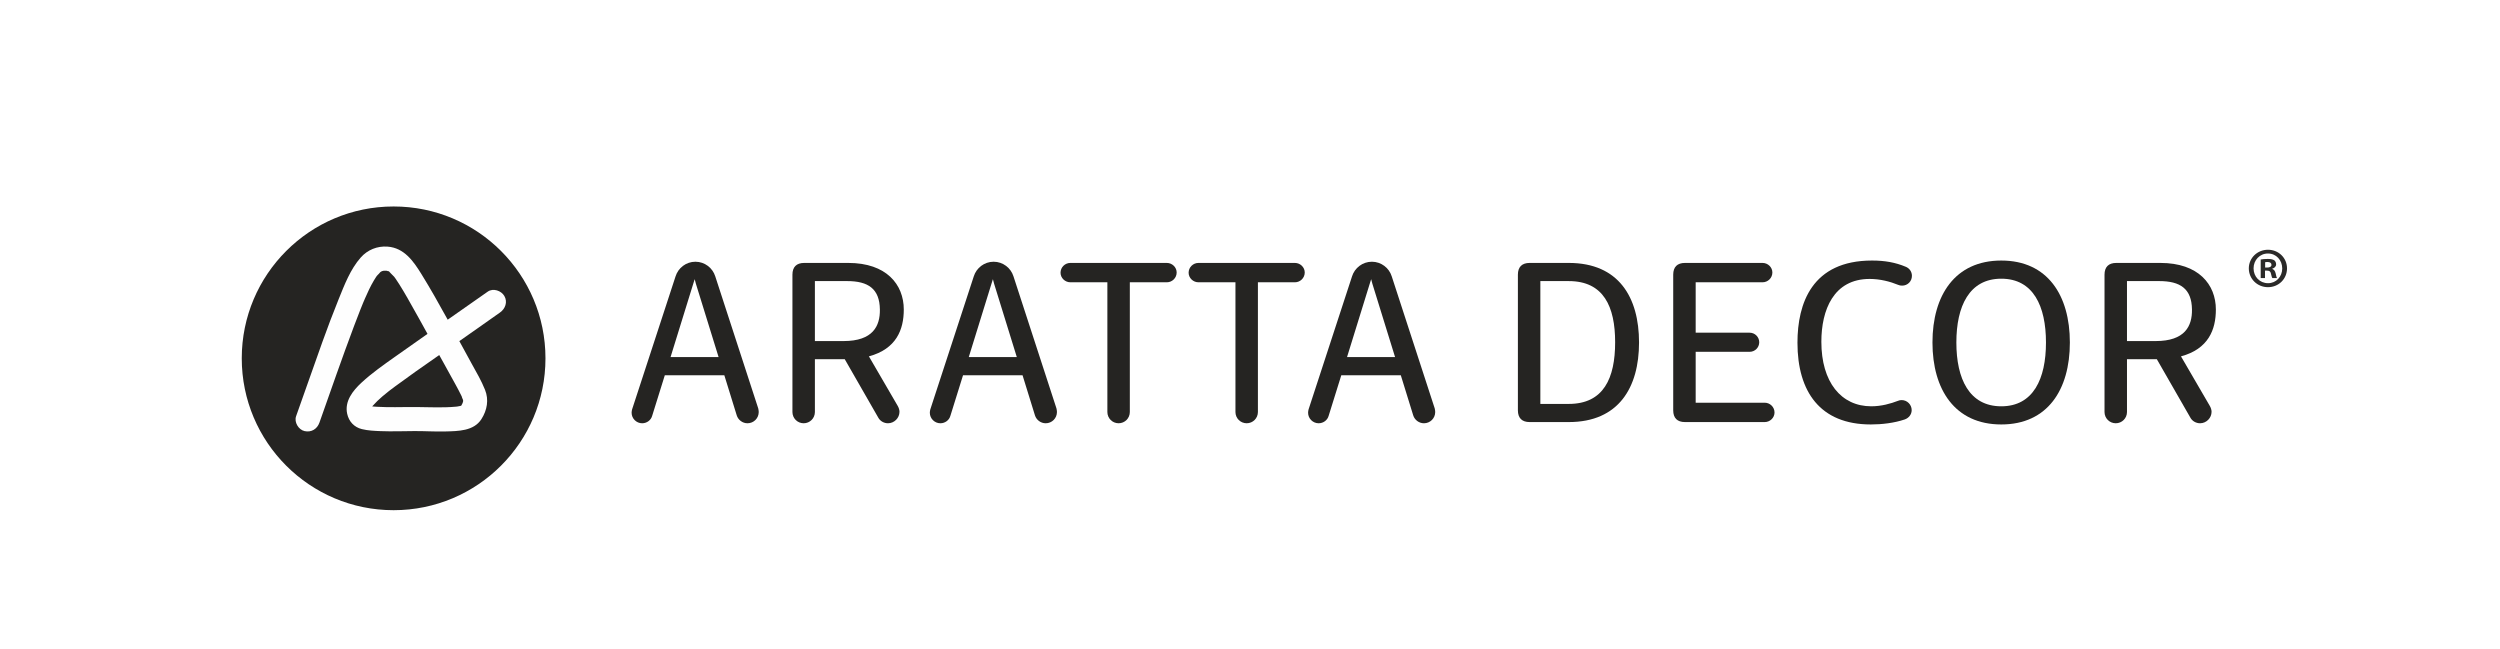 <?xml version="1.0" encoding="UTF-8"?> <svg xmlns="http://www.w3.org/2000/svg" xmlns:xlink="http://www.w3.org/1999/xlink" xmlns:xodm="http://www.corel.com/coreldraw/odm/2003" xml:space="preserve" width="171.097mm" height="44.45mm" version="1.1" style="shape-rendering:geometricPrecision; text-rendering:geometricPrecision; image-rendering:optimizeQuality; fill-rule:evenodd; clip-rule:evenodd" viewBox="0 0 17109.72 4445"> <defs> <style type="text/css"> .fil1 {fill:#FEFEFE;fill-rule:nonzero} .fil2 {fill:#2B2A29;fill-rule:nonzero} .fil0 {fill:#252422;fill-rule:nonzero} </style> <clipPath id="id0"> <rect x="1.71" y="4310.26" width="3267.79" height="132.01"></rect> </clipPath> </defs> <g id="Layer_x0020_1">  <g style="clip-path:url(#id0)"> <image x="1.71" y="4303.67" width="3277.12" height="138.6"></image> </g> <path class="fil0" d="M4917.96 2443.78l-155.37 -502.03c-3.28,-11.47 -6.56,-22.9 -8.18,-31.08 -3.28,8.18 -6.53,19.61 -9.81,31.08l-155.36 502.03 328.72 0zm274.7 376.14c0,42.5 -34.32,76.87 -76.87,76.87 -34.32,0 -63.74,-22.9 -73.59,-53.94l-85.02 -274.78 -407.21 0 -86.67 278.02c-8.15,29.42 -35.95,50.7 -68.66,50.7 -39.26,0 -71.96,-32.71 -71.96,-71.97 0,-8.19 1.62,-16.33 3.28,-22.9l297.6 -910.87c17.99,-57.25 71.97,-99.76 135.75,-99.76 63.78,0 117.76,42.51 135.75,99.76l294.32 904.35c1.66,8.15 3.28,16.37 3.28,24.52z"></path> <path class="fil0" d="M5773.24 2334.23c201.15,0 250.22,-103.05 248.56,-215.87 -1.62,-142.27 -80.15,-194.62 -224.05,-194.62l-220.73 0 0 410.49 196.22 0zm371.19 444.78c6.56,11.5 11.5,26.21 11.5,39.3 0,42.51 -36.02,78.46 -78.53,78.46 -27.8,0 -53.94,-14.71 -67.03,-39.23l-228.98 -399.06 -204.37 0 0 361.45c0,42.51 -34.36,76.84 -76.87,76.84 -42.54,0 -76.87,-34.33 -76.87,-76.84l0 -940.33c0,-52.31 27.8,-80.11 80.15,-80.11l302.51 0c260.03,0 379.41,147.18 379.41,318.87 0,137.34 -50.69,269.81 -238.76,320.54l197.84 340.11z"></path> <path class="fil0" d="M6958.9 2443.78l-155.37 -502.03c-3.28,-11.47 -6.56,-22.9 -8.18,-31.08 -3.28,8.18 -6.53,19.61 -9.81,31.08l-155.36 502.03 328.72 0zm274.71 376.14c0,42.5 -34.33,76.87 -76.87,76.87 -34.33,0 -63.75,-22.9 -73.59,-53.94l-85.02 -274.78 -407.21 0 -86.68 278.02c-8.15,29.42 -35.95,50.7 -68.65,50.7 -39.27,0 -71.97,-32.71 -71.97,-71.97 0,-8.19 1.62,-16.33 3.28,-22.9l297.6 -910.87c18,-57.25 71.97,-99.76 135.75,-99.76 63.79,0 117.76,42.51 135.75,99.76l294.33 904.35c1.65,8.15 3.28,16.37 3.28,24.52z"></path> <path class="fil0" d="M8052.96 1864.87c0,37.6 -31.08,67.06 -67.07,67.06l-253.47 0 0 887.98c0,42.51 -34.36,76.87 -76.87,76.87 -42.54,0 -76.83,-34.36 -76.83,-76.87l0 -887.98 -253.51 0c-35.95,0 -67.03,-29.46 -67.03,-65.4 0,-37.65 31.08,-67.07 67.03,-67.07l660.68 0c35.99,0 67.07,29.42 67.07,65.41z"></path> <path class="fil0" d="M8929.53 1864.87c0,37.6 -31.08,67.06 -67.06,67.06l-253.48 0 0 887.98c0,42.51 -34.36,76.87 -76.87,76.87 -42.54,0 -76.83,-34.36 -76.83,-76.87l0 -887.98 -253.51 0c-35.94,0 -67.02,-29.46 -67.02,-65.4 0,-37.65 31.08,-67.07 67.02,-67.07l660.69 0c35.98,0 67.06,29.42 67.06,65.41z"></path> <path class="fil0" d="M9547.68 2443.78l-155.36 -502.03c-3.28,-11.47 -6.56,-22.9 -8.19,-31.08 -3.28,8.18 -6.52,19.61 -9.8,31.08l-155.37 502.03 328.72 0zm274.71 376.14c0,42.5 -34.33,76.87 -76.87,76.87 -34.33,0 -63.75,-22.9 -73.59,-53.94l-85.02 -274.78 -407.21 0 -86.68 278.02c-8.15,29.42 -35.95,50.7 -68.65,50.7 -39.26,0 -71.97,-32.71 -71.97,-71.97 0,-8.19 1.63,-16.33 3.28,-22.9l297.61 -910.87c17.99,-57.25 71.96,-99.76 135.75,-99.76 63.78,0 117.75,42.51 135.74,99.76l294.33 904.35c1.66,8.15 3.28,16.37 3.28,24.52z"></path> <path class="fil0" d="M11053.84 2342.39c0,-243.66 -78.49,-418.64 -317.25,-418.64l-194.59 0 0 840.56 194.59 0c238.76,0 317.25,-176.63 317.25,-421.92zm163.55 1.66c0,307.45 -139.03,544.55 -480.8,544.55l-268.18 0c-52.32,0 -80.12,-27.8 -80.12,-80.12l0 -928.86c0,-52.35 27.8,-80.15 80.12,-80.15l268.18 0c341.77,0 480.8,235.48 480.8,544.58z"></path> <path class="fil0" d="M12144.63 2823.19c0,35.99 -31.05,65.41 -67.03,65.41l-546.2 0c-52.32,0 -80.12,-27.8 -80.12,-80.12l0 -928.86c0,-52.32 27.8,-80.15 80.12,-80.15l531.49 0c35.95,0 67.03,29.42 67.03,65.4 0,37.61 -31.08,67.06 -67.03,67.06l-457.91 0 0 345.06 369.61 0c35.95,0 65.37,29.45 65.37,65.4 0,35.98 -29.42,65.44 -65.37,65.44l-369.61 0 0 348.33 472.62 0c35.98,0 67.03,29.43 67.03,67.03z"></path> <path class="fil0" d="M13042.46 1825.63c24.51,9.81 42.51,32.7 42.51,62.16 0,37.6 -29.46,67.03 -67.03,67.03 -9.85,0 -19.65,-1.63 -26.18,-4.91 -55.63,-22.89 -124.32,-40.88 -196.25,-40.88 -246.94,0 -330.34,212.61 -330.34,430.1 0,274.75 134.09,441.54 341.77,441.54 68.69,0 132.47,-17.99 183.2,-37.61 6.52,-3.28 16.3,-4.9 24.52,-4.9 37.57,0 68.65,31.08 68.65,68.65 0,29.46 -19.58,54.01 -47.42,63.82 -71.96,24.51 -156.98,34.32 -232.23,34.32 -346.67,0 -502.04,-224.05 -502.04,-559.29 0,-269.81 99.77,-562.54 510.26,-562.54 88.3,0 160.23,13.09 230.58,42.51z"></path> <path class="fil0" d="M14002.4 2344.05c0,-248.61 -86.68,-436.67 -305.83,-436.67 -219.14,0 -307.44,188.06 -307.44,436.67 0,248.56 88.3,436.63 307.44,436.63 219.15,0 305.83,-188.07 305.83,-436.63zm163.54 0c0,322.15 -152.11,560.88 -469.37,560.88 -317.25,0 -470.99,-238.73 -470.99,-560.88 0,-322.2 153.74,-560.92 470.99,-560.92 317.26,0 469.37,238.72 469.37,560.92z"></path> <path class="fil0" d="M14753.05 2334.23c201.15,0 250.23,-103.05 248.57,-215.87 -1.63,-142.27 -80.15,-194.62 -224.05,-194.62l-220.73 0 0 410.49 196.21 0zm371.19 444.78c6.56,11.5 11.5,26.21 11.5,39.3 0,42.51 -36.02,78.46 -78.52,78.46 -27.8,0 -53.94,-14.71 -67.03,-39.23l-228.99 -399.06 -204.36 0 0 361.45c0,42.51 -34.37,76.84 -76.88,76.84 -42.5,0 -76.87,-34.33 -76.87,-76.84l0 -940.33c0,-52.31 27.8,-80.11 80.16,-80.11l302.5 0c260.04,0 379.42,147.18 379.42,318.87 0,137.34 -50.7,269.81 -238.76,320.54l197.83 340.11z"></path> <path class="fil0" d="M3733.14 2452.39c0,573.97 -465.31,1039.29 -1039.28,1039.29 -573.97,0 -1039.28,-465.32 -1039.28,-1039.29 0,-573.96 465.31,-1039.28 1039.28,-1039.28 573.97,0 1039.28,465.32 1039.28,1039.28z"></path> <path class="fil1" d="M3338.39 1995.72c-211.24,148.13 -422.98,295.73 -633.48,444.92 -79.06,56.06 -159.84,112.32 -231.03,178.36 -58.95,54.69 -116.92,127 -97.76,213.29 11.78,53.06 47.84,91.37 100.19,104.43 41.13,10.26 85.37,12.17 127.6,13.86 77.47,3.07 154.76,0.07 232.2,-0.35 70.31,-0.39 140.47,4.41 210.85,2.61 87.67,-2.29 195.37,-2.08 247.76,-84.32 39.47,-61.98 51.86,-132.71 24.76,-200.59 -24.9,-62.33 -59.16,-120.72 -91.61,-179.31 -113.1,-204.3 -220.45,-413.46 -343.29,-612.14 -55.49,-89.75 -118.68,-180.41 -232.48,-188.7 -70.06,-5.12 -136.6,21.83 -183.2,74.54 -71.54,81 -111.65,187.71 -151.66,286.31 -78.24,192.83 -145.84,390.11 -215.26,586.21 -25.19,71.19 -50.38,142.42 -75.57,213.65 -14.43,40.85 16.37,92.35 57.82,101.81 46.36,10.55 86.36,-14.04 101.85,-57.82 78.07,-220.77 154.66,-442.14 237.03,-661.35 13.86,-36.98 27.98,-73.88 42.58,-110.57 6.03,-15.27 12.21,-30.51 18.45,-45.68 2.93,-7.09 6.14,-14.11 8.86,-21.24 -10.06,26.6 0.88,-1.9 3.63,-8.25 18.77,-43.18 38.59,-86.22 62.72,-126.72 4.45,-7.51 9.07,-14.92 13.9,-22.19 2.23,-3.32 4.52,-6.63 6.85,-9.91 6.38,-8.96 16.19,-13.41 -3.5,4.09 9.88,-8.78 18.42,-20.53 27.98,-29.92 14.15,-13.86 -21.34,13.3 -2.05,1.66 4.45,-2.68 9.11,-5.15 13.55,-7.9 14.92,-9.24 -24.31,7.2 -4.59,2.01 5.23,-1.38 10.52,-2.72 15.74,-4.13 18.41,-5.01 -26.46,1.38 -5.65,0.78 6.21,-0.18 12.35,-0.57 18.59,-0.42 13.69,0.31 28.19,8.11 -0.56,-1.31 5.93,1.94 12.88,2.79 19.02,4.27 4.12,1.02 16.93,6.63 -0.32,-0.64 -17.36,-7.3 -4.06,-1.94 -0.46,0.36 2.79,1.73 5.71,3.45 8.57,5.08 14.01,8.01 0.21,2.71 -5.61,-4.87 10.59,13.79 26.35,26.17 38,39.55 5.36,6.13 -14.08,-19.48 -1.06,-1.2 3.49,4.86 7.02,9.7 10.44,14.6 8.57,12.38 16.83,25.01 24.87,37.71 19.33,30.59 37.61,61.81 55.6,93.14 56.66,98.53 110.91,198.36 165.91,297.81 54.19,98.04 109.29,195.58 162.84,294.01 13.2,24.27 26.43,48.61 38.49,73.51 2.12,4.34 4.16,8.72 6.21,13.13 4.97,10.55 2.54,17.85 -2.26,-5.93 1.41,7.09 5.65,14.25 7.73,21.27 1.62,5.37 2.57,10.87 3.98,16.3 3.78,14.68 -1.69,-21.59 -1.65,-12.8 0,0.91 0.38,2.08 0.28,3.03 -0.18,9.07 0.32,8.57 1.41,-1.48 -1.06,5.15 -2.4,10.19 -3.99,15.2 -0.42,1.73 -5.43,14.57 -0.74,3.43 -3.14,7.44 -7.12,14.67 -11.22,21.62 -1.13,1.98 -6.42,12.14 -7.76,12.35 -2.47,0.39 12.63,-13.2 12.39,-12.98 9.1,-9.46 6.35,-4.7 1.51,-1.94 -11.08,6.35 18.88,-5.05 9.32,-3.71 -6.85,0.95 -13.97,4.45 -20.78,6.03 -7.59,1.77 -15.28,2.79 -22.9,4.27 -17.88,3.46 20.43,-1.48 1.48,-0.28 -3.6,0.21 -7.26,0.74 -10.86,1.09 -21.59,2.01 -43.25,3.11 -64.91,3.74 -42.02,1.27 -84.07,0.81 -126.09,-0.17 -53.3,-1.24 -106.15,-1.87 -159.49,-0.99 -42.15,0.67 -84.31,0.99 -126.43,0.18 -20.36,-0.43 -40.68,-1.06 -61,-2.23 -9.28,-0.53 -18.55,-1.16 -27.83,-1.97 -4.31,-0.39 -8.61,-0.88 -12.91,-1.27 -20.89,-1.77 16.08,3.31 0.77,0.24 -6.63,-1.34 -13.3,-2.18 -19.86,-3.81 -9.52,-2.39 -23.46,-11.32 2.19,2.54 -11.36,-6.13 14.53,15.21 16.54,17.68 -1.73,-2.15 -4.72,-7.13 -5.32,-9.31 3.31,4.3 4.69,9.13 4.09,14.46 -0.32,-9 -0.28,-11.22 0.18,-6.7 -0.68,5.22 1.69,-3.04 1.76,-3.07 0.32,-0.81 0.63,-1.59 0.92,-2.4 -6.64,15.24 -8.54,19.79 -5.75,13.65 2.64,-3.67 4.26,-8.57 6.59,-12.52 2.33,-3.99 4.98,-7.76 7.48,-11.68 12.91,-19.97 -11.29,12.42 1.73,-2.22 20.46,-23 42.4,-44.13 65.79,-64.17 14.01,-11.96 28.33,-23.6 42.83,-35 3.14,-2.5 6.28,-4.94 9.46,-7.41 -16.9,13.23 0.14,-0.07 3.03,-2.25 10.55,-8.05 21.2,-16.02 31.89,-23.92 183.66,-135.75 374.09,-262.54 560.35,-394.73 52.53,-37.25 105.17,-74.4 157.91,-111.37 36.54,-25.61 53.58,-72.39 29.66,-113.24 -21.13,-36.19 -76.44,-55.49 -113.24,-29.7z"></path> <path class="fil2" d="M15501.45 1852.17l14.07 0c16.27,0 23.97,6.15 26.39,20.01 3.74,14.73 6.16,26.39 9.9,31.01l31.89 0c-3.08,-4.62 -5.5,-12.32 -9.24,-31.67 -3.96,-17.15 -11,-26.39 -23.31,-31.01l0 -1.54c15.39,-4.84 26.39,-15.61 26.39,-29.47 0,-12.53 -5.5,-22.65 -12.54,-27.93 -9.23,-5.49 -20.01,-9.45 -44.2,-9.45 -20.89,0 -37.17,1.54 -48.82,3.96l0 127.11 29.47 0 0 -51.02zm0.88 -57.4c3.07,-0.88 8.35,-1.76 16.27,-1.76 18.47,0 27.05,7.92 27.05,19.57 0,13.2 -13.2,18.47 -29.47,18.47l-13.85 0 0 -36.28zm19.35 -85.55c-73.01,0 -131.07,56.74 -131.07,127.33 0,72.14 58.06,128.87 131.07,128.87 73.67,0 130.41,-56.73 130.41,-128.87 0,-70.59 -56.74,-127.33 -130.41,-127.33zm0 25.73c56.52,0 97.64,45.74 97.64,102.48 0,55.86 -41.12,100.72 -96.98,100.72 -57.4,0 -99.18,-44.86 -99.18,-101.6 0,-55.86 41.78,-101.6 98.52,-101.6z"></path> </g> </svg> 